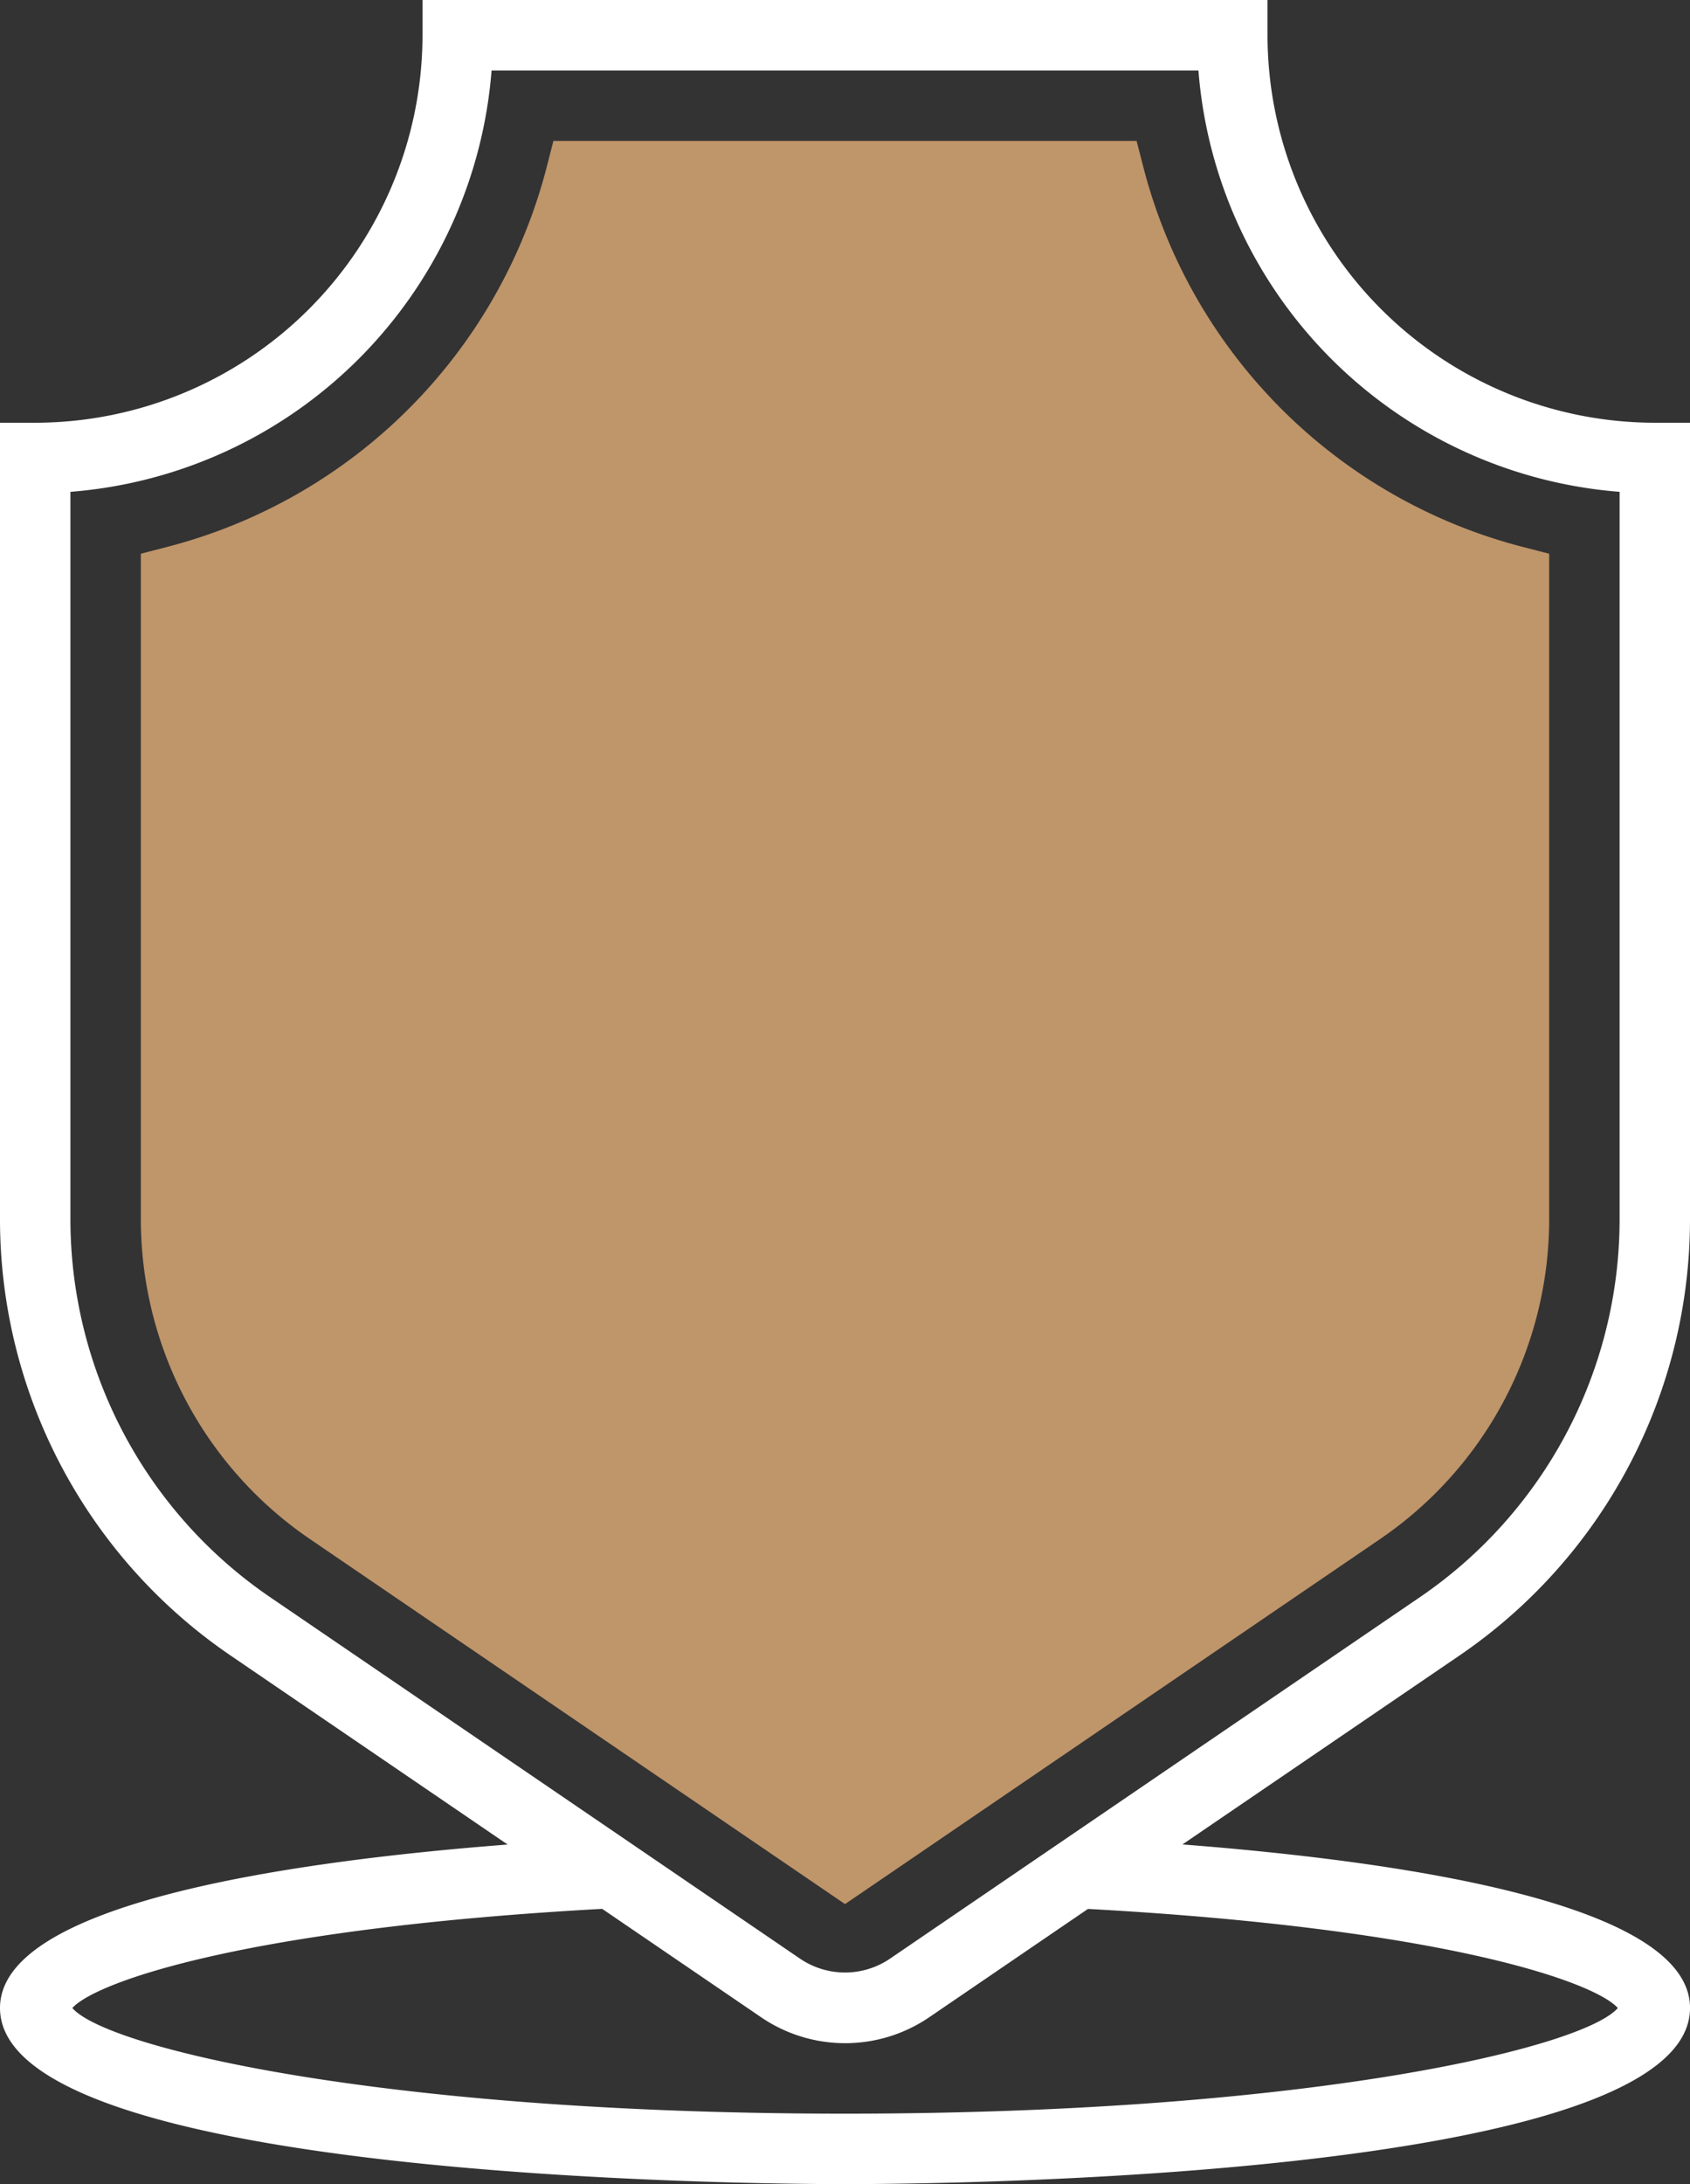 <?xml version="1.0" encoding="UTF-8"?> <svg xmlns="http://www.w3.org/2000/svg" width="77.419" height="100" viewBox="0 0 77.419 100"><rect x="0" y="0" width="77.419" height="100" fill="#333333" stroke="none"/><g id="preserve" transform="translate(-8 -1)"><g id="Group_135" data-name="Group 135" transform="translate(14.452 7.452)"><g id="Group_134" data-name="Group 134"><path id="Path_110" data-name="Path 110" d="M44.258,85.727,19.747,69.015A17.727,17.727,0,0,1,12,54.356V23.9l1.21-.313A24.206,24.206,0,0,0,30.589,6.21L30.9,5H57.615l.313,1.21A24.206,24.206,0,0,0,75.306,23.589l1.21.313V54.356a17.727,17.727,0,0,1-7.747,14.658Z" transform="translate(-12 -5)" fill="#bf956a"></path></g></g><g id="Group_136" data-name="Group 136" transform="translate(8 1)"><path id="Path_114" data-name="Path 114" d="M85.419,56.808V20.355H83.806A17.763,17.763,0,0,1,66.065,2.613V1H27.355V2.613A17.763,17.763,0,0,1,9.613,20.355H8V56.808A24.176,24.176,0,0,0,18.565,76.8l12.689,8.652C21,86.245,8,88.189,8,92.935,8,100.774,42.747,101,46.71,101s38.71-.226,38.71-8.065c0-4.74-12.934-6.689-23.252-7.487L74.855,76.8A24.176,24.176,0,0,0,85.419,56.808ZM82.113,92.937c-1.576,1.816-14.147,4.837-35.4,4.837s-33.827-3.021-35.4-4.837c1.085-1.2,7.982-3.644,24.273-4.54l7.277,4.961a6.838,6.838,0,0,0,7.708,0L57.84,88.4C74.119,89.294,81.026,91.731,82.113,92.937ZM48.747,90.694a3.669,3.669,0,0,1-4.073,0L20.382,74.132a20.953,20.953,0,0,1-9.156-17.324V23.519A21,21,0,0,0,30.519,4.226H62.9A21,21,0,0,0,82.194,23.519V56.808a20.953,20.953,0,0,1-9.156,17.324Z" transform="translate(-8 -1)" fill="#fff"></path></g></g></svg> 